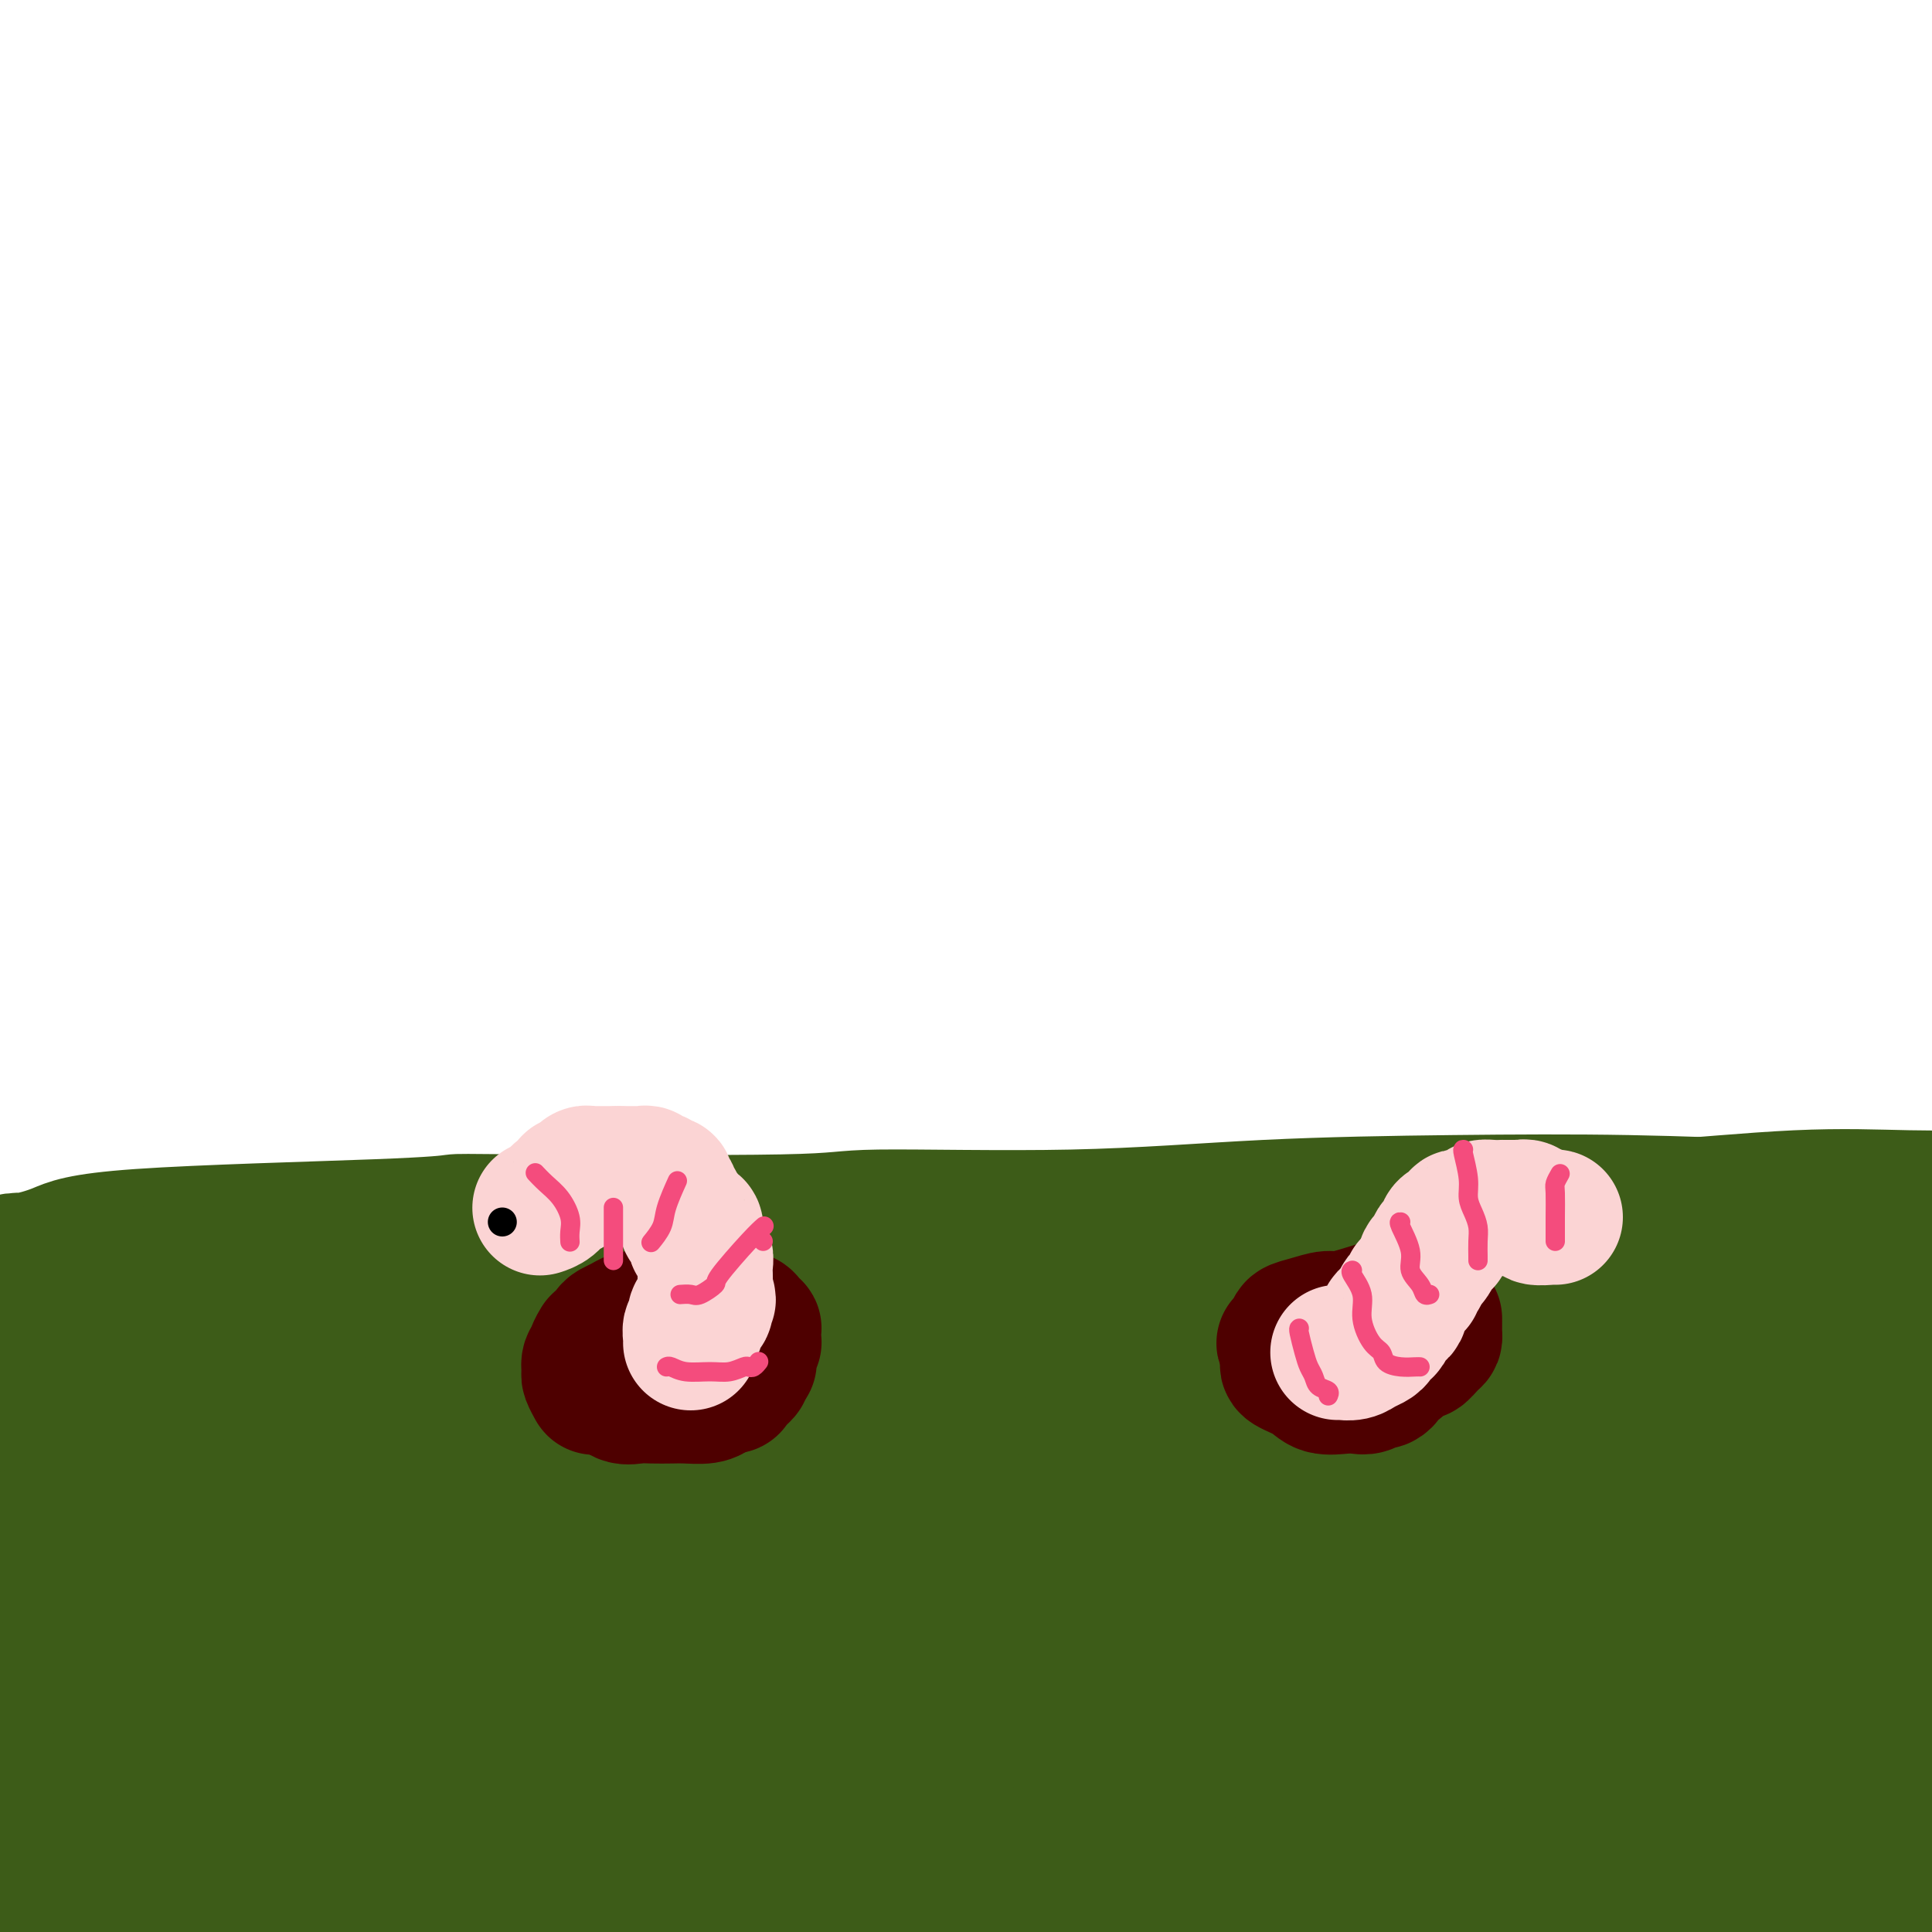 <svg viewBox='0 0 400 400' version='1.1' xmlns='http://www.w3.org/2000/svg' xmlns:xlink='http://www.w3.org/1999/xlink'><g fill='none' stroke='#3D5C18' stroke-width='28' stroke-linecap='round' stroke-linejoin='round'><path d='M22,284c0.132,0.220 0.264,0.439 1,0c0.736,-0.439 2.076,-1.537 3,-2c0.924,-0.463 1.430,-0.292 3,-1c1.570,-0.708 4.202,-2.295 6,-3c1.798,-0.705 2.760,-0.527 5,-1c2.240,-0.473 5.758,-1.598 8,-2c2.242,-0.402 3.206,-0.083 6,0c2.794,0.083 7.416,-0.072 10,0c2.584,0.072 3.131,0.370 6,0c2.869,-0.370 8.061,-1.408 12,-2c3.939,-0.592 6.623,-0.737 10,-1c3.377,-0.263 7.445,-0.645 11,-1c3.555,-0.355 6.596,-0.684 10,-1c3.404,-0.316 7.170,-0.620 10,-1c2.830,-0.380 4.723,-0.837 7,-1c2.277,-0.163 4.938,-0.033 8,0c3.062,0.033 6.527,-0.029 9,0c2.473,0.029 3.955,0.151 6,0c2.045,-0.151 4.651,-0.574 7,-1c2.349,-0.426 4.439,-0.853 7,-1c2.561,-0.147 5.591,-0.013 8,0c2.409,0.013 4.196,-0.093 6,0c1.804,0.093 3.626,0.386 6,0c2.374,-0.386 5.302,-1.451 8,-2c2.698,-0.549 5.168,-0.581 8,-1c2.832,-0.419 6.027,-1.226 9,-2c2.973,-0.774 5.723,-1.516 9,-2c3.277,-0.484 7.079,-0.710 10,-1c2.921,-0.290 4.960,-0.645 7,-1'/><path d='M238,257c9.040,-1.509 6.139,-0.782 7,-1c0.861,-0.218 5.484,-1.383 9,-2c3.516,-0.617 5.924,-0.687 8,-1c2.076,-0.313 3.821,-0.868 6,-1c2.179,-0.132 4.793,0.161 7,0c2.207,-0.161 4.009,-0.775 6,-1c1.991,-0.225 4.173,-0.060 6,0c1.827,0.060 3.300,0.016 5,0c1.700,-0.016 3.629,-0.003 5,0c1.371,0.003 2.185,-0.003 4,0c1.815,0.003 4.633,0.015 7,0c2.367,-0.015 4.284,-0.056 6,0c1.716,0.056 3.230,0.211 5,0c1.770,-0.211 3.797,-0.786 6,-1c2.203,-0.214 4.583,-0.068 7,0c2.417,0.068 4.872,0.056 7,0c2.128,-0.056 3.930,-0.156 6,0c2.070,0.156 4.407,0.568 6,1c1.593,0.432 2.444,0.886 4,1c1.556,0.114 3.819,-0.110 5,0c1.181,0.110 1.279,0.555 2,1c0.721,0.445 2.066,0.889 3,1c0.934,0.111 1.458,-0.110 2,0c0.542,0.110 1.104,0.552 2,1c0.896,0.448 2.128,0.904 3,1c0.872,0.096 1.384,-0.167 2,0c0.616,0.167 1.336,0.766 2,1c0.664,0.234 1.271,0.104 2,0c0.729,-0.104 1.581,-0.182 2,0c0.419,0.182 0.405,0.623 1,1c0.595,0.377 1.797,0.688 3,1'/><path d='M384,259c6.195,1.267 2.181,-0.064 1,0c-1.181,0.064 0.470,1.524 1,2c0.530,0.476 -0.059,-0.030 0,0c0.059,0.030 0.768,0.597 1,1c0.232,0.403 -0.013,0.643 0,1c0.013,0.357 0.284,0.830 0,1c-0.284,0.170 -1.123,0.038 -1,0c0.123,-0.038 1.206,0.017 -1,1c-2.206,0.983 -7.703,2.892 -11,4c-3.297,1.108 -4.393,1.415 -7,2c-2.607,0.585 -6.723,1.449 -9,2c-2.277,0.551 -2.714,0.791 -4,1c-1.286,0.209 -3.421,0.389 -6,1c-2.579,0.611 -5.602,1.655 -9,2c-3.398,0.345 -7.172,-0.008 -10,0c-2.828,0.008 -4.710,0.378 -7,1c-2.290,0.622 -4.986,1.498 -8,2c-3.014,0.502 -6.344,0.631 -10,1c-3.656,0.369 -7.637,0.979 -10,1c-2.363,0.021 -3.107,-0.545 -9,0c-5.893,0.545 -16.936,2.202 -23,3c-6.064,0.798 -7.150,0.736 -10,1c-2.850,0.264 -7.464,0.856 -11,1c-3.536,0.144 -5.992,-0.158 -9,0c-3.008,0.158 -6.566,0.775 -10,1c-3.434,0.225 -6.743,0.058 -10,0c-3.257,-0.058 -6.461,-0.005 -10,0c-3.539,0.005 -7.414,-0.037 -11,0c-3.586,0.037 -6.882,0.153 -10,0c-3.118,-0.153 -6.059,-0.577 -9,-1'/><path d='M172,287c-12.483,0.064 -9.191,0.225 -10,0c-0.809,-0.225 -5.718,-0.835 -9,-1c-3.282,-0.165 -4.938,0.113 -7,0c-2.062,-0.113 -4.529,-0.619 -7,-1c-2.471,-0.381 -4.944,-0.638 -7,-1c-2.056,-0.362 -3.695,-0.830 -5,-1c-1.305,-0.170 -2.275,-0.043 -4,0c-1.725,0.043 -4.205,0.001 -7,0c-2.795,-0.001 -5.907,0.038 -8,0c-2.093,-0.038 -3.168,-0.154 -5,0c-1.832,0.154 -4.420,0.577 -7,1c-2.580,0.423 -5.152,0.845 -7,1c-1.848,0.155 -2.973,0.041 -5,0c-2.027,-0.041 -4.957,-0.011 -7,0c-2.043,0.011 -3.200,0.003 -5,0c-1.800,-0.003 -4.242,-0.001 -6,0c-1.758,0.001 -2.833,0.000 -5,0c-2.167,-0.000 -5.426,-0.000 -7,0c-1.574,0.000 -1.462,-0.000 -2,0c-0.538,0.000 -1.724,0.000 -3,0c-1.276,-0.000 -2.641,-0.000 -4,0c-1.359,0.000 -2.712,0.001 -4,0c-1.288,-0.001 -2.510,-0.004 -4,0c-1.490,0.004 -3.249,0.016 -5,0c-1.751,-0.016 -3.494,-0.061 -5,0c-1.506,0.061 -2.777,0.226 -4,0c-1.223,-0.226 -2.400,-0.845 -4,-1c-1.600,-0.155 -3.625,0.154 -5,0c-1.375,-0.154 -2.101,-0.772 -3,-1c-0.899,-0.228 -1.971,-0.065 -3,0c-1.029,0.065 -2.014,0.033 -3,0'/><path d='M5,283c-18.792,0.001 -4.773,0.002 0,0c4.773,-0.002 0.300,-0.008 -1,0c-1.300,0.008 0.571,0.030 1,0c0.429,-0.030 -0.586,-0.112 5,-1c5.586,-0.888 17.773,-2.581 27,-4c9.227,-1.419 15.493,-2.565 18,-3c2.507,-0.435 1.255,-0.158 10,-1c8.745,-0.842 27.486,-2.801 41,-4c13.514,-1.199 21.801,-1.638 31,-2c9.199,-0.362 19.311,-0.646 29,-1c9.689,-0.354 18.953,-0.777 28,-1c9.047,-0.223 17.875,-0.246 27,0c9.125,0.246 18.548,0.761 26,1c7.452,0.239 12.935,0.201 24,0c11.065,-0.201 27.712,-0.565 37,-1c9.288,-0.435 11.217,-0.943 15,-2c3.783,-1.057 9.421,-2.665 14,-4c4.579,-1.335 8.098,-2.396 11,-3c2.902,-0.604 5.188,-0.750 7,-1c1.812,-0.250 3.151,-0.604 5,-1c1.849,-0.396 4.208,-0.835 5,-1c0.792,-0.165 0.016,-0.054 0,0c-0.016,0.054 0.726,0.053 1,0c0.274,-0.053 0.078,-0.158 -2,0c-2.078,0.158 -6.039,0.579 -10,1'/><path d='M354,255c-2.460,0.506 -3.109,1.270 -6,2c-2.891,0.730 -8.025,1.425 -13,2c-4.975,0.575 -9.790,1.030 -15,2c-5.210,0.970 -10.814,2.455 -17,3c-6.186,0.545 -12.952,0.149 -20,0c-7.048,-0.149 -14.377,-0.051 -22,0c-7.623,0.051 -15.541,0.056 -23,0c-7.459,-0.056 -14.460,-0.172 -21,0c-6.540,0.172 -12.621,0.631 -19,1c-6.379,0.369 -13.057,0.649 -20,1c-6.943,0.351 -14.152,0.774 -21,1c-6.848,0.226 -13.335,0.255 -20,1c-6.665,0.745 -13.508,2.206 -20,3c-6.492,0.794 -12.631,0.920 -19,1c-6.369,0.080 -12.966,0.112 -18,0c-5.034,-0.112 -8.506,-0.370 -13,0c-4.494,0.370 -10.010,1.367 -13,2c-2.990,0.633 -3.453,0.902 -9,1c-5.547,0.098 -16.178,0.026 -21,0c-4.822,-0.026 -3.837,-0.007 -4,0c-0.163,0.007 -1.475,0.002 -2,0c-0.525,-0.002 -0.262,-0.001 0,0'/><path d='M33,278c-0.242,0.069 -0.483,0.139 2,0c2.483,-0.139 7.692,-0.485 14,-1c6.308,-0.515 13.717,-1.199 22,-2c8.283,-0.801 17.441,-1.718 27,-2c9.559,-0.282 19.520,0.069 29,0c9.480,-0.069 18.481,-0.560 28,-1c9.519,-0.440 19.557,-0.828 29,-1c9.443,-0.172 18.292,-0.129 27,0c8.708,0.129 17.275,0.344 26,0c8.725,-0.344 17.610,-1.248 26,-2c8.390,-0.752 16.287,-1.353 24,-2c7.713,-0.647 15.243,-1.340 22,-2c6.757,-0.660 12.742,-1.287 19,-2c6.258,-0.713 12.789,-1.512 18,-2c5.211,-0.488 9.101,-0.664 13,-1c3.899,-0.336 7.805,-0.832 11,-1c3.195,-0.168 5.678,-0.006 7,0c1.322,0.006 1.483,-0.142 2,0c0.517,0.142 1.392,0.576 2,1c0.608,0.424 0.951,0.840 1,1c0.049,0.160 -0.195,0.064 -2,1c-1.805,0.936 -5.172,2.903 -9,4c-3.828,1.097 -8.117,1.325 -13,2c-4.883,0.675 -10.361,1.798 -16,3c-5.639,1.202 -11.439,2.483 -17,3c-5.561,0.517 -10.882,0.270 -17,1c-6.118,0.730 -13.032,2.436 -20,3c-6.968,0.564 -13.992,-0.014 -21,0c-7.008,0.014 -14.002,0.619 -21,1c-6.998,0.381 -13.999,0.537 -21,1c-7.001,0.463 -14.000,1.231 -21,2'/><path d='M204,282c-22.871,1.316 -19.548,0.605 -23,1c-3.452,0.395 -13.677,1.895 -22,3c-8.323,1.105 -14.742,1.814 -22,3c-7.258,1.186 -15.355,2.850 -23,4c-7.645,1.150 -14.838,1.785 -22,3c-7.162,1.215 -14.291,3.009 -21,4c-6.709,0.991 -12.997,1.180 -19,2c-6.003,0.820 -11.723,2.271 -18,3c-6.277,0.729 -13.113,0.735 -18,1c-4.887,0.265 -7.825,0.790 -9,1c-1.175,0.210 -0.588,0.105 0,0'/></g>
<g fill='none' stroke='#3D5C18' stroke-width='6' stroke-linecap='round' stroke-linejoin='round'><path d='M5,320c6.363,-1.368 12.725,-2.737 20,-4c7.275,-1.263 15.461,-2.421 27,-4c11.539,-1.579 26.429,-3.579 39,-5c12.571,-1.421 22.822,-2.261 34,-3c11.178,-0.739 23.282,-1.375 35,-2c11.718,-0.625 23.048,-1.240 35,-1c11.952,0.240 24.526,1.334 36,2c11.474,0.666 21.850,0.905 26,1c4.150,0.095 2.075,0.048 0,0'/><path d='M285,309c-0.396,-0.181 -0.791,-0.362 -8,0c-7.209,0.362 -21.230,1.266 -35,2c-13.770,0.734 -27.289,1.297 -41,2c-13.711,0.703 -27.614,1.547 -41,2c-13.386,0.453 -26.256,0.515 -38,1c-11.744,0.485 -22.363,1.394 -31,2c-8.637,0.606 -15.293,0.908 -26,1c-10.707,0.092 -25.465,-0.028 -32,0c-6.535,0.028 -4.848,0.204 -7,0c-2.152,-0.204 -8.144,-0.787 -11,-1c-2.856,-0.213 -2.577,-0.057 -3,0c-0.423,0.057 -1.550,0.016 -2,0c-0.450,-0.016 -0.225,-0.008 0,0'/></g>
<g fill='none' stroke='#3D5C18' stroke-width='28' stroke-linecap='round' stroke-linejoin='round'><path d='M339,327c1.593,0.438 3.186,0.876 -3,-1c-6.186,-1.876 -20.152,-6.067 -27,-8c-6.848,-1.933 -6.579,-1.607 -13,-2c-6.421,-0.393 -19.534,-1.506 -32,-2c-12.466,-0.494 -24.287,-0.368 -36,0c-11.713,0.368 -23.319,0.979 -36,2c-12.681,1.021 -26.438,2.452 -39,4c-12.562,1.548 -23.929,3.214 -35,4c-11.071,0.786 -21.847,0.691 -31,1c-9.153,0.309 -16.684,1.023 -23,1c-6.316,-0.023 -11.418,-0.784 -14,-1c-2.582,-0.216 -2.643,0.114 -3,0c-0.357,-0.114 -1.008,-0.671 0,-1c1.008,-0.329 3.675,-0.431 9,-1c5.325,-0.569 13.306,-1.606 22,-3c8.694,-1.394 18.099,-3.144 28,-4c9.901,-0.856 20.296,-0.818 33,-1c12.704,-0.182 27.717,-0.585 42,-1c14.283,-0.415 27.835,-0.844 42,-1c14.165,-0.156 28.943,-0.040 43,0c14.057,0.040 27.392,0.003 40,0c12.608,-0.003 24.489,0.027 35,0c10.511,-0.027 19.651,-0.113 28,0c8.349,0.113 15.907,0.425 22,1c6.093,0.575 10.722,1.415 14,2c3.278,0.585 5.206,0.917 6,1c0.794,0.083 0.453,-0.083 -1,0c-1.453,0.083 -4.018,0.414 -10,1c-5.982,0.586 -15.380,1.427 -26,2c-10.620,0.573 -22.463,0.878 -36,1c-13.537,0.122 -28.769,0.061 -44,0'/><path d='M294,321c-32.280,-0.027 -54.481,-2.095 -66,-3c-11.519,-0.905 -12.357,-0.648 -21,-1c-8.643,-0.352 -25.090,-1.312 -38,-2c-12.910,-0.688 -22.283,-1.103 -30,-2c-7.717,-0.897 -13.777,-2.276 -17,-3c-3.223,-0.724 -3.609,-0.794 -4,-1c-0.391,-0.206 -0.785,-0.549 2,-2c2.785,-1.451 8.751,-4.011 17,-6c8.249,-1.989 18.781,-3.406 31,-5c12.219,-1.594 26.125,-3.365 40,-5c13.875,-1.635 27.719,-3.135 42,-4c14.281,-0.865 28.999,-1.096 43,-2c14.001,-0.904 27.283,-2.481 40,-3c12.717,-0.519 24.867,0.020 35,0c10.133,-0.020 18.248,-0.600 27,0c8.752,0.600 18.140,2.381 22,3c3.860,0.619 2.193,0.078 2,0c-0.193,-0.078 1.088,0.308 -2,1c-3.088,0.692 -10.545,1.689 -19,3c-8.455,1.311 -17.909,2.936 -29,4c-11.091,1.064 -23.818,1.565 -37,3c-13.182,1.435 -26.818,3.802 -40,5c-13.182,1.198 -25.911,1.225 -37,2c-11.089,0.775 -20.538,2.298 -29,3c-8.462,0.702 -15.938,0.584 -21,0c-5.062,-0.584 -7.710,-1.632 -9,-2c-1.290,-0.368 -1.221,-0.054 -1,0c0.221,0.054 0.595,-0.150 5,-1c4.405,-0.850 12.840,-2.344 22,-3c9.160,-0.656 19.046,-0.473 30,-1c10.954,-0.527 22.977,-1.763 35,-3'/><path d='M287,296c26.201,-1.238 46.202,-0.332 55,0c8.798,0.332 6.391,0.089 17,0c10.609,-0.089 34.234,-0.024 45,0c10.766,0.024 8.673,0.006 12,0c3.327,-0.006 12.075,0.001 18,0c5.925,-0.001 9.029,-0.011 8,0c-1.029,0.011 -6.190,0.041 -8,0c-1.810,-0.041 -0.270,-0.155 -9,0c-8.730,0.155 -27.732,0.578 -44,1c-16.268,0.422 -29.803,0.842 -38,1c-8.197,0.158 -11.056,0.053 -21,0c-9.944,-0.053 -26.973,-0.055 -43,0c-16.027,0.055 -31.050,0.167 -45,0c-13.950,-0.167 -26.826,-0.611 -40,-1c-13.174,-0.389 -26.647,-0.721 -39,-1c-12.353,-0.279 -23.585,-0.505 -33,-1c-9.415,-0.495 -17.012,-1.258 -23,-2c-5.988,-0.742 -10.367,-1.461 -12,-2c-1.633,-0.539 -0.520,-0.897 0,-1c0.520,-0.103 0.448,0.048 4,-1c3.552,-1.048 10.728,-3.296 19,-5c8.272,-1.704 17.639,-2.863 28,-4c10.361,-1.137 21.717,-2.252 34,-3c12.283,-0.748 25.494,-1.128 39,-2c13.506,-0.872 27.308,-2.234 41,-3c13.692,-0.766 27.276,-0.935 40,-1c12.724,-0.065 24.589,-0.026 36,0c11.411,0.026 22.368,0.038 32,0c9.632,-0.038 17.939,-0.126 26,0c8.061,0.126 15.874,0.464 21,0c5.126,-0.464 7.563,-1.732 10,-3'/><path d='M417,268c1.987,-0.862 1.953,-1.516 2,-2c0.047,-0.484 0.175,-0.799 -2,-2c-2.175,-1.201 -6.654,-3.289 -12,-4c-5.346,-0.711 -11.561,-0.046 -19,0c-7.439,0.046 -16.102,-0.528 -26,-1c-9.898,-0.472 -21.031,-0.843 -32,-1c-10.969,-0.157 -21.774,-0.101 -33,0c-11.226,0.101 -22.873,0.248 -34,1c-11.127,0.752 -21.734,2.111 -32,3c-10.266,0.889 -20.190,1.309 -29,2c-8.810,0.691 -16.506,1.651 -23,2c-6.494,0.349 -11.786,0.085 -15,0c-3.214,-0.085 -4.350,0.009 -5,0c-0.650,-0.009 -0.815,-0.121 0,0c0.815,0.121 2.610,0.476 8,0c5.390,-0.476 14.373,-1.782 23,-3c8.627,-1.218 16.896,-2.349 27,-4c10.104,-1.651 22.044,-3.823 32,-5c9.956,-1.177 17.928,-1.359 33,-2c15.072,-0.641 37.242,-1.741 48,-2c10.758,-0.259 10.102,0.323 16,0c5.898,-0.323 18.349,-1.550 28,-2c9.651,-0.450 16.500,-0.121 23,0c6.500,0.121 12.650,0.036 18,0c5.350,-0.036 9.901,-0.024 12,0c2.099,0.024 1.748,0.059 2,0c0.252,-0.059 1.109,-0.212 0,0c-1.109,0.212 -4.184,0.789 -8,1c-3.816,0.211 -8.374,0.057 -19,1c-10.626,0.943 -27.322,2.984 -37,4c-9.678,1.016 -12.339,1.008 -15,1'/><path d='M348,255c-17.020,1.626 -21.069,2.190 -30,3c-8.931,0.810 -22.744,1.864 -36,3c-13.256,1.136 -25.955,2.354 -39,3c-13.045,0.646 -26.436,0.721 -40,1c-13.564,0.279 -27.300,0.762 -41,1c-13.700,0.238 -27.366,0.232 -40,0c-12.634,-0.232 -24.238,-0.689 -35,-1c-10.762,-0.311 -20.682,-0.474 -30,-1c-9.318,-0.526 -18.034,-1.414 -26,-2c-7.966,-0.586 -15.181,-0.871 -20,-1c-4.819,-0.129 -7.242,-0.104 -8,0c-0.758,0.104 0.150,0.287 2,0c1.850,-0.287 4.642,-1.044 7,-2c2.358,-0.956 4.283,-2.111 17,-3c12.717,-0.889 36.225,-1.510 49,-2c12.775,-0.490 14.816,-0.847 16,-1c1.184,-0.153 1.509,-0.100 15,0c13.491,0.100 40.147,0.248 53,0c12.853,-0.248 11.901,-0.890 20,-1c8.099,-0.110 25.248,0.314 40,0c14.752,-0.314 27.109,-1.364 40,-2c12.891,-0.636 26.318,-0.858 39,-1c12.682,-0.142 24.619,-0.204 36,0c11.381,0.204 22.206,0.674 32,1c9.794,0.326 18.558,0.507 26,1c7.442,0.493 13.562,1.297 19,2c5.438,0.703 10.195,1.305 13,2c2.805,0.695 3.659,1.484 4,2c0.341,0.516 0.171,0.758 0,1'/><path d='M431,258c5.942,1.479 2.797,1.677 -6,2c-8.797,0.323 -23.247,0.773 -30,1c-6.753,0.227 -5.810,0.233 -11,0c-5.190,-0.233 -16.512,-0.703 -27,-1c-10.488,-0.297 -20.142,-0.419 -31,-1c-10.858,-0.581 -22.920,-1.620 -35,-2c-12.080,-0.380 -24.178,-0.099 -37,0c-12.822,0.099 -26.368,0.017 -40,0c-13.632,-0.017 -27.349,0.030 -40,0c-12.651,-0.030 -24.235,-0.138 -36,0c-11.765,0.138 -23.711,0.520 -34,1c-10.289,0.480 -18.920,1.057 -31,2c-12.080,0.943 -27.609,2.253 -35,3c-7.391,0.747 -6.646,0.930 -10,1c-3.354,0.070 -10.809,0.026 -14,0c-3.191,-0.026 -2.119,-0.035 -2,0c0.119,0.035 -0.715,0.114 -1,0c-0.285,-0.114 -0.021,-0.419 3,0c3.021,0.419 8.799,1.564 16,2c7.201,0.436 15.826,0.165 25,0c9.174,-0.165 18.897,-0.224 30,0c11.103,0.224 23.587,0.729 37,1c13.413,0.271 27.756,0.306 42,1c14.244,0.694 28.388,2.048 43,3c14.612,0.952 29.692,1.503 43,2c13.308,0.497 24.845,0.941 37,2c12.155,1.059 24.928,2.734 36,4c11.072,1.266 20.442,2.123 29,3c8.558,0.877 16.304,1.775 22,3c5.696,1.225 9.342,2.779 11,4c1.658,1.221 1.329,2.111 1,3'/><path d='M386,292c0.556,1.877 -4.055,3.068 -11,4c-6.945,0.932 -16.223,1.603 -27,2c-10.777,0.397 -23.052,0.520 -37,1c-13.948,0.480 -29.569,1.318 -45,2c-15.431,0.682 -30.672,1.208 -47,2c-16.328,0.792 -33.744,1.849 -51,3c-17.256,1.151 -34.353,2.397 -50,4c-15.647,1.603 -29.844,3.565 -43,5c-13.156,1.435 -25.272,2.345 -36,3c-10.728,0.655 -20.067,1.056 -25,1c-4.933,-0.056 -5.460,-0.568 -6,-1c-0.540,-0.432 -1.093,-0.784 -1,-1c0.093,-0.216 0.832,-0.295 5,-1c4.168,-0.705 11.765,-2.036 22,-3c10.235,-0.964 23.109,-1.560 32,-2c8.891,-0.440 13.799,-0.722 29,-1c15.201,-0.278 40.694,-0.550 58,-1c17.306,-0.450 26.427,-1.078 47,0c20.573,1.078 52.600,3.861 68,5c15.400,1.139 14.172,0.632 22,1c7.828,0.368 24.711,1.611 38,3c13.289,1.389 22.984,2.925 32,5c9.016,2.075 17.352,4.691 24,6c6.648,1.309 11.608,1.313 14,2c2.392,0.687 2.218,2.057 2,3c-0.218,0.943 -0.479,1.458 -5,2c-4.521,0.542 -13.303,1.109 -23,2c-9.697,0.891 -20.311,2.105 -33,3c-12.689,0.895 -27.455,1.472 -43,2c-15.545,0.528 -31.870,1.008 -49,2c-17.130,0.992 -35.065,2.496 -53,4'/><path d='M194,349c-32.444,1.969 -41.054,2.892 -55,4c-13.946,1.108 -33.228,2.403 -51,4c-17.772,1.597 -34.035,3.498 -48,5c-13.965,1.502 -25.631,2.606 -31,3c-5.369,0.394 -4.439,0.080 -4,0c0.439,-0.080 0.389,0.075 0,0c-0.389,-0.075 -1.117,-0.379 0,-1c1.117,-0.621 4.080,-1.557 12,-3c7.920,-1.443 20.799,-3.393 33,-5c12.201,-1.607 23.726,-2.873 37,-4c13.274,-1.127 28.299,-2.117 44,-3c15.701,-0.883 32.078,-1.658 48,-2c15.922,-0.342 31.390,-0.250 48,0c16.610,0.250 34.361,0.659 48,1c13.639,0.341 23.166,0.613 43,2c19.834,1.387 49.973,3.890 66,5c16.027,1.110 17.940,0.827 21,1c3.060,0.173 7.266,0.803 9,1c1.734,0.197 0.995,-0.038 1,0c0.005,0.038 0.752,0.349 -2,0c-2.752,-0.349 -9.004,-1.359 -17,-2c-7.996,-0.641 -17.736,-0.913 -29,-1c-11.264,-0.087 -24.052,0.011 -38,0c-13.948,-0.011 -29.055,-0.130 -45,0c-15.945,0.130 -32.728,0.509 -49,1c-16.272,0.491 -32.031,1.093 -48,2c-15.969,0.907 -32.146,2.119 -47,3c-14.854,0.881 -28.384,1.429 -41,2c-12.616,0.571 -24.319,1.163 -34,2c-9.681,0.837 -17.341,1.918 -25,3'/><path d='M40,367c-32.823,1.862 -17.381,0.518 -12,0c5.381,-0.518 0.701,-0.209 -1,0c-1.701,0.209 -0.421,0.318 5,0c5.421,-0.318 14.984,-1.063 25,-2c10.016,-0.937 20.484,-2.066 33,-3c12.516,-0.934 27.078,-1.673 43,-2c15.922,-0.327 33.202,-0.242 50,0c16.798,0.242 33.113,0.640 50,1c16.887,0.360 34.344,0.681 52,1c17.656,0.319 35.509,0.635 52,2c16.491,1.365 31.619,3.777 45,5c13.381,1.223 25.014,1.256 34,2c8.986,0.744 15.326,2.199 19,3c3.674,0.801 4.681,0.946 5,1c0.319,0.054 -0.052,0.015 0,0c0.052,-0.015 0.526,-0.008 1,0'/><path d='M367,378c0.000,0.000 74.000,-3.000 74,-3'/><path d='M213,346c-0.091,-0.023 -0.183,-0.046 -7,0c-6.817,0.046 -20.360,0.159 -33,0c-12.640,-0.159 -24.376,-0.592 -43,0c-18.624,0.592 -44.136,2.207 -56,3c-11.864,0.793 -10.082,0.763 -15,1c-4.918,0.237 -16.538,0.740 -24,1c-7.462,0.260 -10.767,0.279 -12,0c-1.233,-0.279 -0.393,-0.854 0,-1c0.393,-0.146 0.338,0.136 5,-1c4.662,-1.136 14.040,-3.690 20,-5c5.960,-1.310 8.501,-1.377 19,-2c10.499,-0.623 28.956,-1.803 43,-3c14.044,-1.197 23.674,-2.412 34,-3c10.326,-0.588 21.348,-0.550 32,0c10.652,0.550 20.936,1.612 29,2c8.064,0.388 13.910,0.104 19,0c5.090,-0.104 9.424,-0.026 11,0c1.576,0.026 0.394,0.001 0,0c-0.394,-0.001 -0.001,0.022 -3,0c-2.999,-0.022 -9.389,-0.090 -17,0c-7.611,0.090 -16.441,0.339 -27,1c-10.559,0.661 -22.845,1.733 -32,2c-9.155,0.267 -15.179,-0.270 -27,0c-11.821,0.270 -29.439,1.347 -44,2c-14.561,0.653 -26.064,0.881 -36,1c-9.936,0.119 -18.306,0.130 -30,0c-11.694,-0.130 -26.714,-0.402 -29,-1c-2.286,-0.598 8.160,-1.521 12,-2c3.840,-0.479 1.072,-0.514 1,-1c-0.072,-0.486 2.551,-1.425 8,-3c5.449,-1.575 13.725,-3.788 22,-6'/><path d='M33,331c11.394,-2.479 18.379,-2.677 28,-4c9.621,-1.323 21.877,-3.770 34,-5c12.123,-1.230 24.113,-1.244 36,-2c11.887,-0.756 23.671,-2.255 34,-3c10.329,-0.745 19.202,-0.735 28,-1c8.798,-0.265 17.521,-0.804 24,-1c6.479,-0.196 10.713,-0.050 13,0c2.287,0.050 2.628,0.004 3,0c0.372,-0.004 0.777,0.034 0,0c-0.777,-0.034 -2.736,-0.141 -8,0c-5.264,0.141 -13.834,0.529 -23,1c-9.166,0.471 -18.930,1.026 -29,2c-10.070,0.974 -20.448,2.366 -32,3c-11.552,0.634 -24.278,0.510 -35,1c-10.722,0.490 -19.439,1.594 -33,2c-13.561,0.406 -31.967,0.114 -41,0c-9.033,-0.114 -8.692,-0.049 -11,0c-2.308,0.049 -7.265,0.082 -10,0c-2.735,-0.082 -3.248,-0.281 -3,0c0.248,0.281 1.255,1.041 3,2c1.745,0.959 4.226,2.118 6,3c1.774,0.882 2.842,1.487 7,3c4.158,1.513 11.406,3.935 18,6c6.594,2.065 12.532,3.773 20,5c7.468,1.227 16.465,1.974 25,3c8.535,1.026 16.607,2.330 25,4c8.393,1.670 17.108,3.704 25,5c7.892,1.296 14.961,1.852 21,3c6.039,1.148 11.049,2.886 15,4c3.951,1.114 6.843,1.604 8,2c1.157,0.396 0.578,0.698 0,1'/><path d='M181,365c1.342,1.709 -6.803,2.480 -11,3c-4.197,0.520 -4.445,0.788 -9,1c-4.555,0.212 -13.416,0.366 -22,1c-8.584,0.634 -16.893,1.747 -26,3c-9.107,1.253 -19.014,2.647 -29,4c-9.986,1.353 -20.051,2.664 -30,4c-9.949,1.336 -19.781,2.697 -28,4c-8.219,1.303 -14.823,2.548 -18,3c-3.177,0.452 -2.926,0.113 -3,0c-0.074,-0.113 -0.474,0.002 0,0c0.474,-0.002 1.820,-0.120 3,0c1.180,0.120 2.192,0.477 8,0c5.808,-0.477 16.411,-1.788 27,-3c10.589,-1.212 21.165,-2.325 32,-3c10.835,-0.675 21.927,-0.913 34,-1c12.073,-0.087 25.125,-0.025 37,0c11.875,0.025 22.574,0.011 38,1c15.426,0.989 35.580,2.980 45,4c9.420,1.020 8.107,1.070 13,2c4.893,0.930 15.994,2.739 24,4c8.006,1.261 12.919,1.973 18,3c5.081,1.027 10.331,2.368 13,3c2.669,0.632 2.757,0.556 3,1c0.243,0.444 0.642,1.407 0,2c-0.642,0.593 -2.325,0.814 -6,1c-3.675,0.186 -9.344,0.337 -16,0c-6.656,-0.337 -14.300,-1.162 -23,-2c-8.700,-0.838 -18.456,-1.688 -29,-2c-10.544,-0.312 -21.877,-0.084 -34,0c-12.123,0.084 -25.035,0.024 -38,0c-12.965,-0.024 -25.982,-0.012 -39,0'/><path d='M115,398c-24.475,-0.011 -30.161,-0.038 -40,0c-9.839,0.038 -23.829,0.140 -36,0c-12.171,-0.140 -22.522,-0.521 -29,-1c-6.478,-0.479 -9.084,-1.057 -10,-2c-0.916,-0.943 -0.144,-2.251 0,-3c0.144,-0.749 -0.342,-0.941 0,-1c0.342,-0.059 1.512,0.013 5,-1c3.488,-1.013 9.293,-3.110 17,-4c7.707,-0.890 17.314,-0.571 28,-1c10.686,-0.429 22.450,-1.605 35,-2c12.550,-0.395 25.887,-0.008 40,0c14.113,0.008 29.001,-0.362 44,0c14.999,0.362 30.110,1.456 45,2c14.890,0.544 29.559,0.536 44,1c14.441,0.464 28.653,1.398 41,2c12.347,0.602 22.827,0.873 38,2c15.173,1.127 35.037,3.111 44,4c8.963,0.889 7.026,0.683 10,1c2.974,0.317 10.860,1.157 16,2c5.140,0.843 7.532,1.690 8,2c0.468,0.310 -0.990,0.082 -3,0c-2.010,-0.082 -4.571,-0.020 -7,0c-2.429,0.020 -4.726,-0.002 -10,0c-5.274,0.002 -13.525,0.030 -23,0c-9.475,-0.030 -20.173,-0.116 -31,0c-10.827,0.116 -21.782,0.434 -34,0c-12.218,-0.434 -25.699,-1.622 -39,-2c-13.301,-0.378 -26.421,0.053 -39,0c-12.579,-0.053 -24.617,-0.591 -37,-1c-12.383,-0.409 -25.109,-0.688 -36,-1c-10.891,-0.312 -19.945,-0.656 -29,-1'/><path d='M127,394c-48.729,-1.409 -26.551,-2.433 -21,-3c5.551,-0.567 -5.524,-0.678 -10,-1c-4.476,-0.322 -2.353,-0.857 -2,-1c0.353,-0.143 -1.064,0.105 0,0c1.064,-0.105 4.609,-0.563 10,-1c5.391,-0.437 12.629,-0.855 21,-1c8.371,-0.145 17.874,-0.019 28,0c10.126,0.019 20.874,-0.069 33,0c12.126,0.069 25.631,0.296 39,1c13.369,0.704 26.601,1.883 39,3c12.399,1.117 23.965,2.170 35,3c11.035,0.830 21.537,1.438 30,2c8.463,0.562 14.885,1.079 20,2c5.115,0.921 8.923,2.245 11,3c2.077,0.755 2.423,0.942 3,1c0.577,0.058 1.386,-0.012 -2,0c-3.386,0.012 -10.967,0.106 -15,0c-4.033,-0.106 -4.518,-0.411 -10,0c-5.482,0.411 -15.961,1.539 -26,2c-10.039,0.461 -19.637,0.256 -30,0c-10.363,-0.256 -21.489,-0.561 -33,-1c-11.511,-0.439 -23.406,-1.010 -35,-1c-11.594,0.010 -22.885,0.601 -34,0c-11.115,-0.601 -22.053,-2.396 -33,-3c-10.947,-0.604 -21.901,-0.018 -32,0c-10.099,0.018 -19.341,-0.531 -28,-1c-8.659,-0.469 -16.735,-0.858 -24,-1c-7.265,-0.142 -13.721,-0.038 -19,0c-5.279,0.038 -9.383,0.010 -13,0c-3.617,-0.010 -6.748,-0.003 -8,0c-1.252,0.003 -0.626,0.001 0,0'/><path d='M21,397c-43.167,-1.167 -21.583,-0.583 0,0'/></g>
<g fill='none' stroke='#4E0000' stroke-width='28' stroke-linecap='round' stroke-linejoin='round'><path d='M139,278c-0.576,0.002 -1.152,0.003 -2,0c-0.848,-0.003 -1.967,-0.012 -3,0c-1.033,0.012 -1.978,0.044 -3,0c-1.022,-0.044 -2.120,-0.165 -3,0c-0.880,0.165 -1.542,0.617 -2,1c-0.458,0.383 -0.711,0.698 -1,1c-0.289,0.302 -0.615,0.592 -1,1c-0.385,0.408 -0.829,0.936 -1,1c-0.171,0.064 -0.068,-0.335 0,0c0.068,0.335 0.100,1.404 0,2c-0.100,0.596 -0.333,0.720 0,1c0.333,0.280 1.232,0.716 2,1c0.768,0.284 1.406,0.416 2,1c0.594,0.584 1.144,1.620 2,2c0.856,0.380 2.018,0.103 3,0c0.982,-0.103 1.783,-0.030 3,0c1.217,0.030 2.851,0.019 4,0c1.149,-0.019 1.813,-0.046 3,0c1.187,0.046 2.896,0.166 4,0c1.104,-0.166 1.601,-0.619 2,-1c0.399,-0.381 0.699,-0.691 1,-1'/><path d='M149,287c3.504,-0.266 2.263,0.069 2,0c-0.263,-0.069 0.450,-0.543 1,-1c0.550,-0.457 0.936,-0.897 1,-1c0.064,-0.103 -0.193,0.131 0,0c0.193,-0.131 0.836,-0.626 1,-1c0.164,-0.374 -0.152,-0.625 0,-1c0.152,-0.375 0.772,-0.874 1,-1c0.228,-0.126 0.065,0.120 0,0c-0.065,-0.120 -0.031,-0.607 0,-1c0.031,-0.393 0.061,-0.693 0,-1c-0.061,-0.307 -0.213,-0.621 0,-1c0.213,-0.379 0.789,-0.822 1,-1c0.211,-0.178 0.056,-0.090 0,0c-0.056,0.090 -0.014,0.183 0,0c0.014,-0.183 0.001,-0.640 0,-1c-0.001,-0.360 0.012,-0.622 0,-1c-0.012,-0.378 -0.048,-0.872 0,-1c0.048,-0.128 0.181,0.109 0,0c-0.181,-0.109 -0.675,-0.565 -1,-1c-0.325,-0.435 -0.482,-0.849 -1,-1c-0.518,-0.151 -1.398,-0.041 -3,0c-1.602,0.041 -3.928,0.011 -5,0c-1.072,-0.011 -0.892,-0.004 -2,0c-1.108,0.004 -3.504,0.004 -5,0c-1.496,-0.004 -2.092,-0.012 -3,0c-0.908,0.012 -2.127,0.044 -3,0c-0.873,-0.044 -1.400,-0.164 -2,0c-0.600,0.164 -1.274,0.611 -2,1c-0.726,0.389 -1.503,0.720 -2,1c-0.497,0.280 -0.713,0.509 -1,1c-0.287,0.491 -0.643,1.246 -1,2'/><path d='M125,278c-1.399,0.666 -0.896,-0.168 -1,0c-0.104,0.168 -0.813,1.339 -1,2c-0.187,0.661 0.150,0.812 0,1c-0.150,0.188 -0.786,0.415 -1,1c-0.214,0.585 -0.005,1.530 0,2c0.005,0.470 -0.195,0.466 0,1c0.195,0.534 0.783,1.605 1,2c0.217,0.395 0.062,0.113 0,0c-0.062,-0.113 -0.031,-0.056 0,0'/><path d='M290,277c0.240,0.002 0.480,0.004 0,0c-0.480,-0.004 -1.679,-0.015 -3,0c-1.321,0.015 -2.762,0.056 -4,0c-1.238,-0.056 -2.271,-0.208 -3,0c-0.729,0.208 -1.155,0.777 -2,1c-0.845,0.223 -2.110,0.101 -3,0c-0.890,-0.101 -1.404,-0.182 -2,0c-0.596,0.182 -1.273,0.625 -2,1c-0.727,0.375 -1.502,0.680 -2,1c-0.498,0.320 -0.718,0.653 -1,1c-0.282,0.347 -0.627,0.706 -1,1c-0.373,0.294 -0.773,0.523 0,1c0.773,0.477 2.721,1.201 4,2c1.279,0.799 1.891,1.674 3,2c1.109,0.326 2.717,0.102 4,0c1.283,-0.102 2.243,-0.083 3,0c0.757,0.083 1.312,0.230 2,0c0.688,-0.230 1.508,-0.836 2,-1c0.492,-0.164 0.656,0.115 1,0c0.344,-0.115 0.867,-0.622 1,-1c0.133,-0.378 -0.123,-0.626 0,-1c0.123,-0.374 0.627,-0.874 1,-1c0.373,-0.126 0.615,0.121 1,0c0.385,-0.121 0.911,-0.609 1,-1c0.089,-0.391 -0.260,-0.683 0,-1c0.260,-0.317 1.130,-0.658 2,-1'/><path d='M292,280c2.050,-0.974 1.674,0.090 2,0c0.326,-0.090 1.355,-1.333 2,-2c0.645,-0.667 0.905,-0.757 1,-1c0.095,-0.243 0.026,-0.640 0,-1c-0.026,-0.360 -0.007,-0.684 0,-1c0.007,-0.316 0.002,-0.623 0,-1c-0.002,-0.377 -0.001,-0.822 0,-1c0.001,-0.178 0.000,-0.089 0,0'/><path d='M286,271c0.305,-0.233 0.610,-0.466 -1,0c-1.610,0.466 -5.134,1.630 -7,2c-1.866,0.370 -2.072,-0.056 -3,0c-0.928,0.056 -2.578,0.593 -4,1c-1.422,0.407 -2.617,0.684 -3,1c-0.383,0.316 0.044,0.672 0,1c-0.044,0.328 -0.559,0.627 -1,1c-0.441,0.373 -0.807,0.821 -1,1c-0.193,0.179 -0.214,0.090 0,0c0.214,-0.090 0.661,-0.182 1,0c0.339,0.182 0.568,0.639 1,1c0.432,0.361 1.066,0.627 2,1c0.934,0.373 2.169,0.855 3,1c0.831,0.145 1.259,-0.045 2,0c0.741,0.045 1.795,0.325 3,0c1.205,-0.325 2.561,-1.254 4,-2c1.439,-0.746 2.960,-1.310 4,-2c1.040,-0.690 1.599,-1.505 2,-2c0.401,-0.495 0.643,-0.668 1,-1c0.357,-0.332 0.828,-0.821 1,-1c0.172,-0.179 0.046,-0.048 0,0c-0.046,0.048 -0.013,0.014 0,0c0.013,-0.014 0.007,-0.007 0,0'/></g>
<g fill='none' stroke='#FBD4D4' stroke-width='28' stroke-linecap='round' stroke-linejoin='round'><path d='M112,250c-0.182,0.059 -0.365,0.117 0,0c0.365,-0.117 1.277,-0.410 2,-1c0.723,-0.590 1.255,-1.478 2,-2c0.745,-0.522 1.702,-0.680 2,-1c0.298,-0.320 -0.065,-0.803 0,-1c0.065,-0.197 0.556,-0.109 1,0c0.444,0.109 0.841,0.239 1,0c0.159,-0.239 0.080,-0.849 0,-1c-0.080,-0.151 -0.162,0.156 0,0c0.162,-0.156 0.568,-0.774 1,-1c0.432,-0.226 0.890,-0.061 1,0c0.110,0.061 -0.129,0.016 0,0c0.129,-0.016 0.626,-0.004 1,0c0.374,0.004 0.626,0.001 1,0c0.374,-0.001 0.870,-0.000 1,0c0.130,0.000 -0.106,0.000 0,0c0.106,-0.000 0.554,-0.000 1,0c0.446,0.000 0.889,0.000 1,0c0.111,-0.000 -0.111,-0.000 0,0c0.111,0.000 0.556,0.000 1,0'/><path d='M128,243c1.282,0.000 0.988,0.000 1,0c0.012,-0.000 0.332,-0.001 1,0c0.668,0.001 1.685,0.004 2,0c0.315,-0.004 -0.070,-0.016 0,0c0.070,0.016 0.597,0.061 1,0c0.403,-0.061 0.681,-0.226 1,0c0.319,0.226 0.678,0.844 1,1c0.322,0.156 0.607,-0.151 1,0c0.393,0.151 0.894,0.761 1,1c0.106,0.239 -0.183,0.106 0,0c0.183,-0.106 0.837,-0.184 1,0c0.163,0.184 -0.164,0.630 0,1c0.164,0.370 0.818,0.662 1,1c0.182,0.338 -0.110,0.720 0,1c0.110,0.280 0.621,0.457 1,1c0.379,0.543 0.627,1.450 1,2c0.373,0.550 0.871,0.743 1,1c0.129,0.257 -0.110,0.580 0,1c0.110,0.420 0.569,0.939 1,1c0.431,0.061 0.832,-0.334 1,0c0.168,0.334 0.101,1.398 0,2c-0.101,0.602 -0.237,0.741 0,1c0.237,0.259 0.848,0.636 1,1c0.152,0.364 -0.155,0.713 0,1c0.155,0.287 0.774,0.511 1,1c0.226,0.489 0.061,1.244 0,2c-0.061,0.756 -0.016,1.512 0,2c0.016,0.488 0.004,0.708 0,1c-0.004,0.292 -0.001,0.655 0,1c0.001,0.345 0.001,0.673 0,1'/><path d='M146,267c1.236,3.581 0.327,1.534 0,1c-0.327,-0.534 -0.073,0.445 0,1c0.073,0.555 -0.037,0.688 0,1c0.037,0.312 0.220,0.805 0,1c-0.220,0.195 -0.844,0.093 -1,0c-0.156,-0.093 0.155,-0.178 0,0c-0.155,0.178 -0.777,0.620 -1,1c-0.223,0.380 -0.046,0.697 0,1c0.046,0.303 -0.040,0.593 0,1c0.040,0.407 0.207,0.932 0,1c-0.207,0.068 -0.788,-0.322 -1,0c-0.212,0.322 -0.057,1.354 0,2c0.057,0.646 0.015,0.905 0,1c-0.015,0.095 -0.004,0.027 0,0c0.004,-0.027 0.002,-0.014 0,0'/><path d='M277,280c0.471,0.006 0.942,0.013 1,0c0.058,-0.013 -0.295,-0.045 0,0c0.295,0.045 1.240,0.166 2,0c0.760,-0.166 1.336,-0.621 2,-1c0.664,-0.379 1.416,-0.683 2,-1c0.584,-0.317 1.000,-0.648 1,-1c-0.000,-0.352 -0.417,-0.724 0,-1c0.417,-0.276 1.667,-0.455 2,-1c0.333,-0.545 -0.251,-1.455 0,-2c0.251,-0.545 1.338,-0.723 2,-1c0.662,-0.277 0.899,-0.651 1,-1c0.101,-0.349 0.064,-0.672 0,-1c-0.064,-0.328 -0.157,-0.662 0,-1c0.157,-0.338 0.563,-0.682 1,-1c0.437,-0.318 0.906,-0.611 1,-1c0.094,-0.389 -0.186,-0.873 0,-1c0.186,-0.127 0.837,0.104 1,0c0.163,-0.104 -0.163,-0.543 0,-1c0.163,-0.457 0.813,-0.931 1,-1c0.187,-0.069 -0.089,0.266 0,0c0.089,-0.266 0.545,-1.133 1,-2'/><path d='M295,262c1.658,-2.731 0.303,-1.559 0,-1c-0.303,0.559 0.444,0.505 1,0c0.556,-0.505 0.919,-1.462 1,-2c0.081,-0.538 -0.119,-0.656 0,-1c0.119,-0.344 0.558,-0.914 1,-1c0.442,-0.086 0.888,0.313 1,0c0.112,-0.313 -0.110,-1.337 0,-2c0.110,-0.663 0.550,-0.966 1,-1c0.450,-0.034 0.908,0.201 1,0c0.092,-0.201 -0.184,-0.838 0,-1c0.184,-0.162 0.827,0.150 1,0c0.173,-0.150 -0.123,-0.762 0,-1c0.123,-0.238 0.665,-0.102 1,0c0.335,0.102 0.462,0.171 1,0c0.538,-0.171 1.488,-0.582 2,-1c0.512,-0.418 0.588,-0.844 1,-1c0.412,-0.156 1.162,-0.042 2,0c0.838,0.042 1.765,0.012 2,0c0.235,-0.012 -0.221,-0.004 0,0c0.221,0.004 1.120,0.005 2,0c0.880,-0.005 1.743,-0.016 2,0c0.257,0.016 -0.092,0.061 0,0c0.092,-0.061 0.623,-0.227 1,0c0.377,0.227 0.598,0.845 1,1c0.402,0.155 0.983,-0.155 1,0c0.017,0.155 -0.532,0.773 0,1c0.532,0.227 2.143,0.061 3,0c0.857,-0.061 0.959,-0.017 1,0c0.041,0.017 0.020,0.009 0,0'/></g>
<g fill='none' stroke='#F44C7D' stroke-width='4' stroke-linecap='round' stroke-linejoin='round'><path d='M111,243c-0.152,-0.163 -0.303,-0.325 0,0c0.303,0.325 1.062,1.138 2,2c0.938,0.862 2.055,1.772 3,3c0.945,1.228 1.717,2.774 2,4c0.283,1.226 0.076,2.133 0,3c-0.076,0.867 -0.020,1.695 0,2c0.020,0.305 0.006,0.087 0,0c-0.006,-0.087 -0.003,-0.044 0,0'/><path d='M127,250c0.000,-0.044 0.000,-0.089 0,2c0.000,2.089 0.000,6.311 0,8c0.000,1.689 0.000,0.844 0,0'/><path d='M140,245c0.212,-0.469 0.425,-0.938 0,0c-0.425,0.938 -1.487,3.285 -2,5c-0.513,1.715 -0.478,2.800 -1,4c-0.522,1.200 -1.602,2.515 -2,3c-0.398,0.485 -0.114,0.138 0,0c0.114,-0.138 0.057,-0.069 0,0'/><path d='M158,257c0.000,0.000 0.000,0.000 0,0c0.000,0.000 0.000,0.000 0,0'/><path d='M158,254c0.160,-0.139 0.320,-0.278 0,0c-0.320,0.278 -1.121,0.975 -3,3c-1.879,2.025 -4.837,5.380 -6,7c-1.163,1.620 -0.532,1.506 -1,2c-0.468,0.494 -2.034,1.596 -3,2c-0.966,0.404 -1.331,0.108 -2,0c-0.669,-0.108 -1.642,-0.029 -2,0c-0.358,0.029 -0.102,0.008 0,0c0.102,-0.008 0.051,-0.004 0,0'/><path d='M138,283c0.208,-0.115 0.416,-0.231 1,0c0.584,0.231 1.543,0.808 3,1c1.457,0.192 3.412,-0.000 5,0c1.588,0.000 2.807,0.192 4,0c1.193,-0.192 2.358,-0.770 3,-1c0.642,-0.230 0.760,-0.114 1,0c0.240,0.114 0.600,0.226 1,0c0.400,-0.226 0.838,-0.792 1,-1c0.162,-0.208 0.046,-0.060 0,0c-0.046,0.060 -0.023,0.030 0,0'/><path d='M269,275c-0.090,0.048 -0.180,0.097 0,1c0.180,0.903 0.630,2.662 1,4c0.370,1.338 0.659,2.257 1,3c0.341,0.743 0.732,1.310 1,2c0.268,0.690 0.412,1.505 1,2c0.588,0.495 1.620,0.672 2,1c0.380,0.328 0.109,0.808 0,1c-0.109,0.192 -0.054,0.096 0,0'/><path d='M280,263c-0.239,0.084 -0.477,0.168 0,1c0.477,0.832 1.670,2.412 2,4c0.330,1.588 -0.204,3.186 0,5c0.204,1.814 1.147,3.845 2,5c0.853,1.155 1.616,1.434 2,2c0.384,0.566 0.390,1.420 1,2c0.610,0.580 1.823,0.888 3,1c1.177,0.112 2.317,0.030 3,0c0.683,-0.030 0.909,-0.009 1,0c0.091,0.009 0.045,0.004 0,0'/><path d='M290,253c-0.241,-0.042 -0.482,-0.085 0,1c0.482,1.085 1.688,3.296 2,5c0.312,1.704 -0.270,2.901 0,4c0.270,1.099 1.392,2.099 2,3c0.608,0.901 0.702,1.704 1,2c0.298,0.296 0.799,0.085 1,0c0.201,-0.085 0.100,-0.042 0,0'/><path d='M303,238c-0.119,-0.041 -0.238,-0.083 0,1c0.238,1.083 0.834,3.290 1,5c0.166,1.710 -0.099,2.924 0,4c0.099,1.076 0.562,2.015 1,3c0.438,0.985 0.849,2.015 1,3c0.151,0.985 0.040,1.924 0,3c-0.040,1.076 -0.011,2.290 0,3c0.011,0.710 0.003,0.917 0,1c-0.003,0.083 -0.002,0.041 0,0'/><path d='M323,243c-0.423,0.740 -0.845,1.480 -1,2c-0.155,0.520 -0.041,0.819 0,2c0.041,1.181 0.011,3.244 0,5c-0.011,1.756 -0.003,3.203 0,4c0.003,0.797 0.001,0.942 0,1c-0.001,0.058 -0.000,0.029 0,0'/></g>
<g fill='none' stroke='#000000' stroke-width='6' stroke-linecap='round' stroke-linejoin='round'><path d='M104,253c0.000,0.000 0.000,0.000 0,0c0.000,0.000 0.000,0.000 0,0'/></g>
</svg>